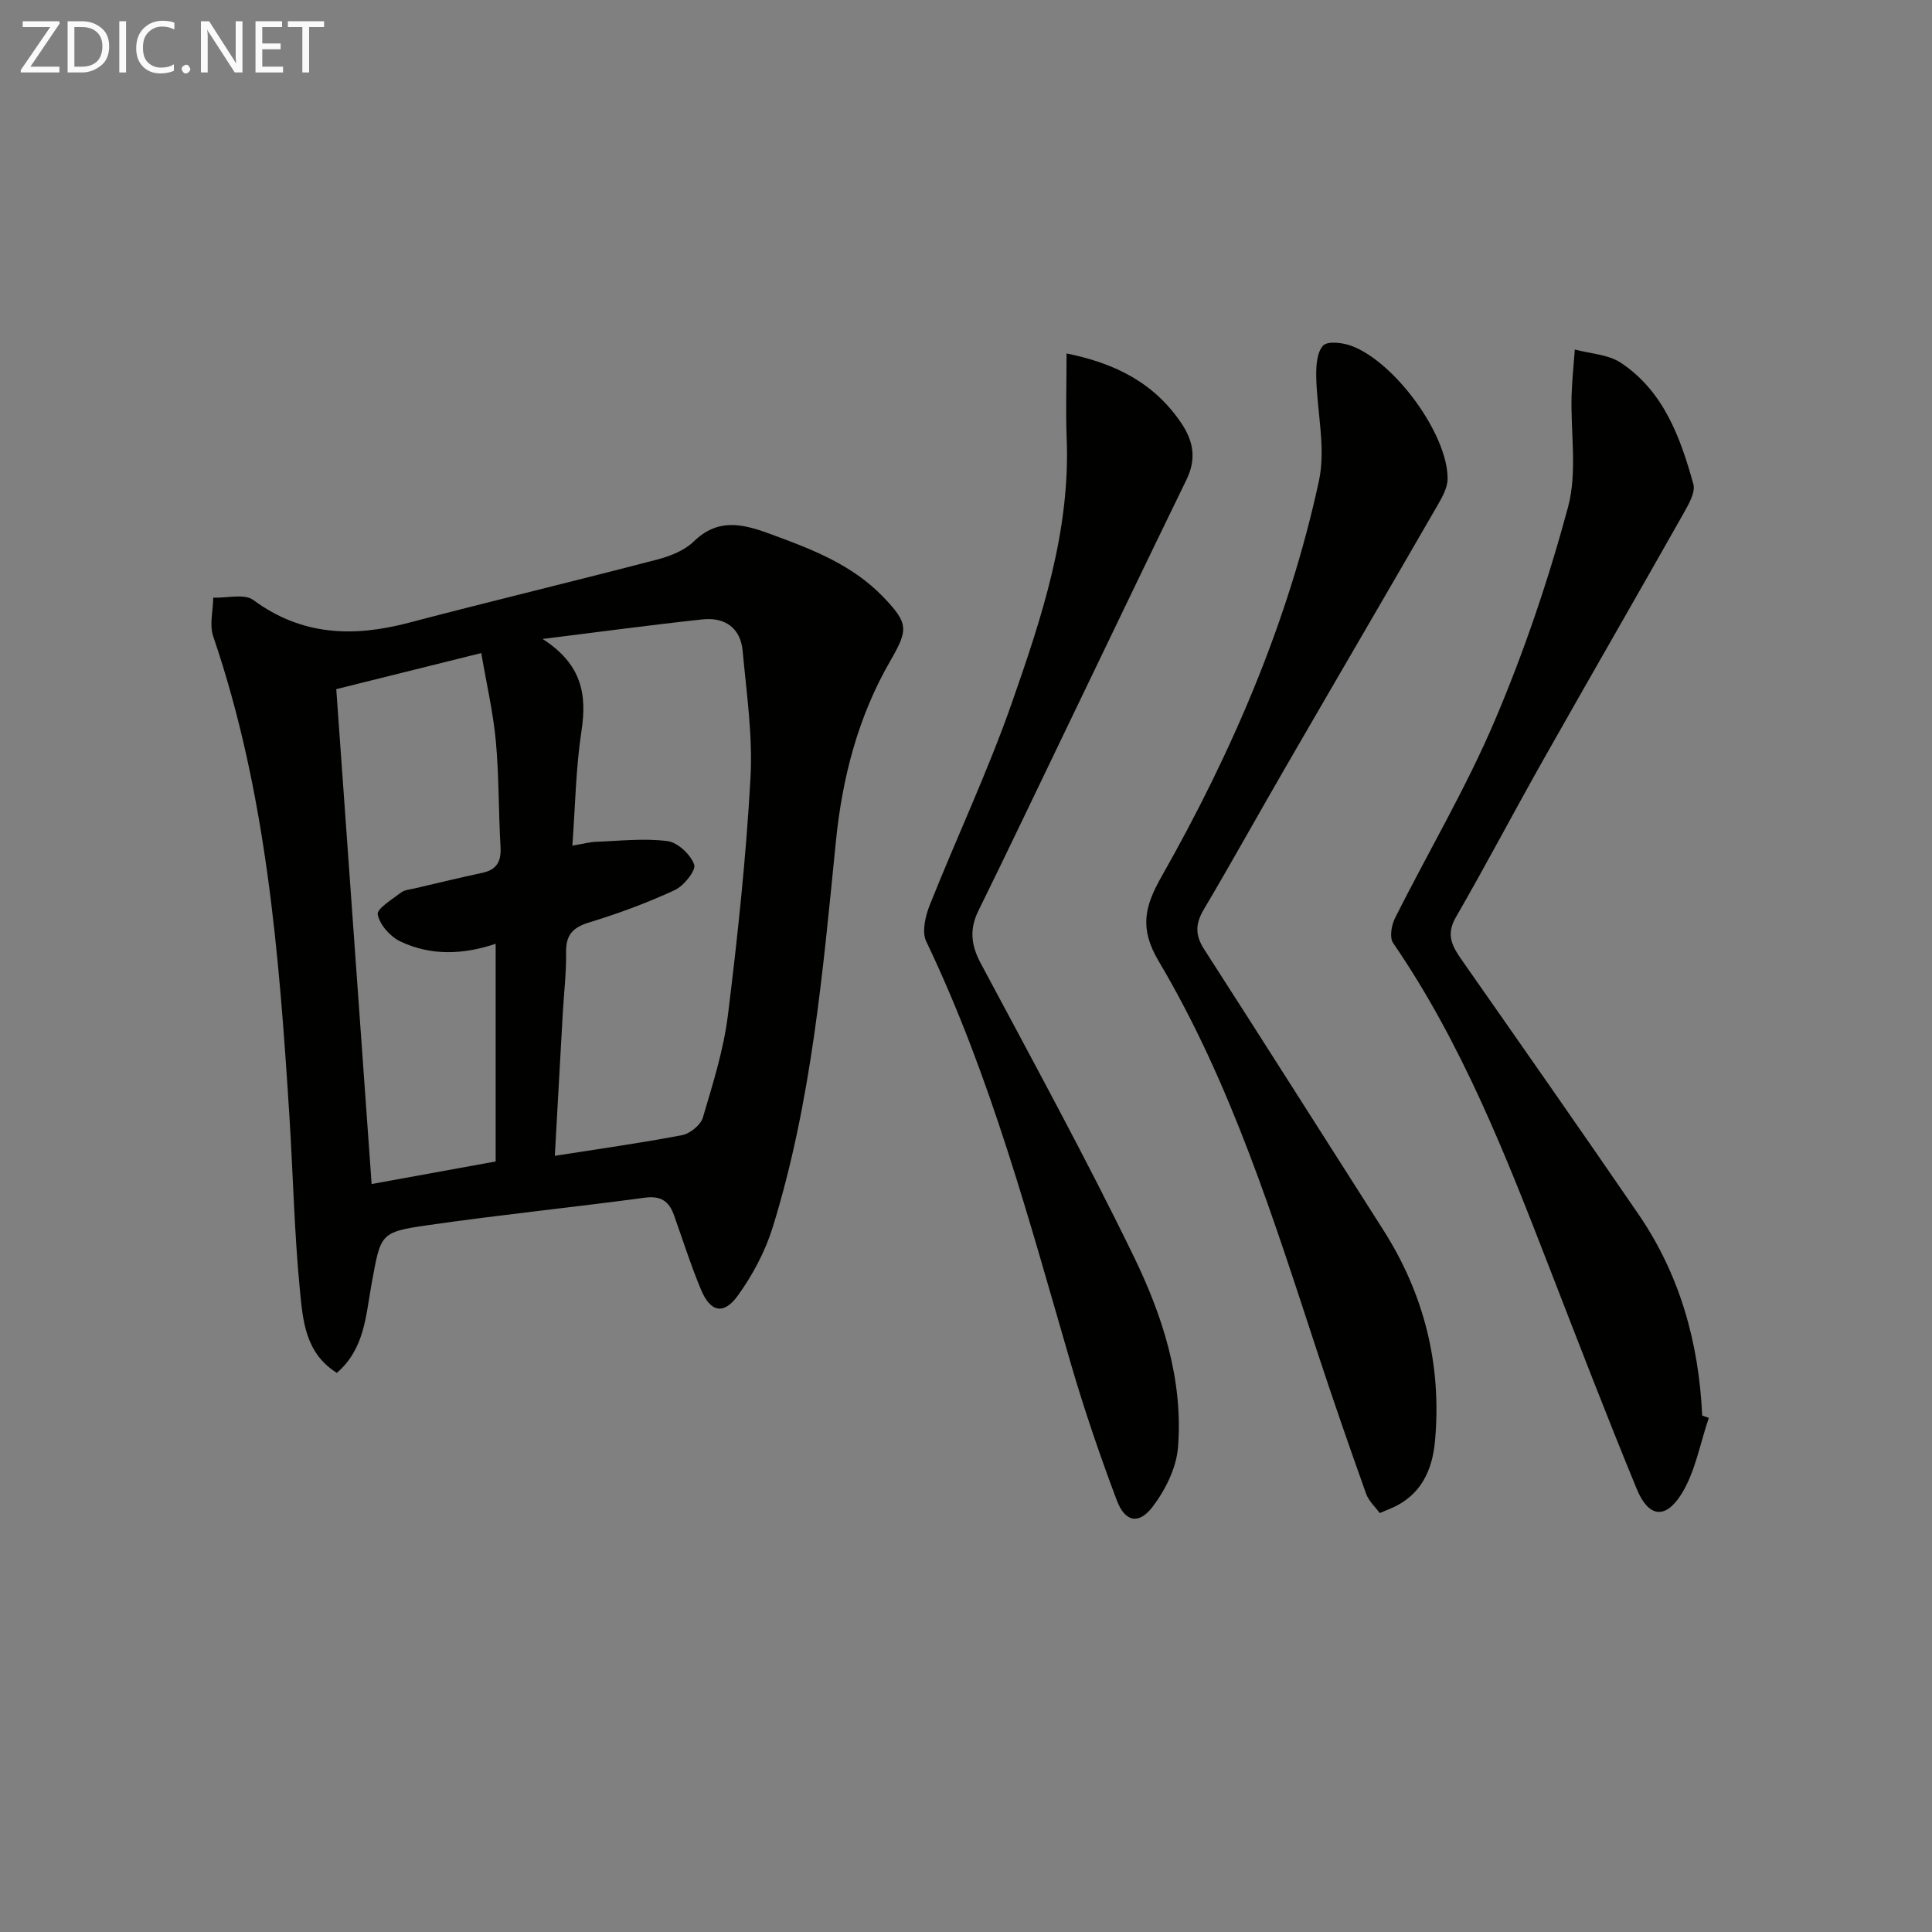 <svg enable-background="new 0 0 400 400" viewBox="0 0 400 400" xmlns="http://www.w3.org/2000/svg"><rect x="0" y="0" width="400" height="400" fill="#808080" stroke="none"/><path d="m69.74 284.24c-6.58-4.11-7.04-10.93-7.65-17.14-1.16-11.9-1.41-23.89-2.16-35.83-2.13-33.67-4.77-67.25-15.79-99.53-.81-2.39-.03-5.32.01-8 2.82.11 6.45-.89 8.32.5 10.01 7.38 20.66 7.71 32.1 4.71 17.14-4.5 34.37-8.63 51.52-13.11 2.68-.7 5.62-1.86 7.54-3.73 4.93-4.79 9.91-3.72 15.51-1.68 8.64 3.16 17.18 6.35 23.73 13.17 5.25 5.47 5.21 6.73 1.44 13.26-6.67 11.55-9.93 24.18-11.25 37.36-2.7 26.93-5.02 53.93-13.1 79.94-1.55 4.98-4.14 9.84-7.2 14.08-2.94 4.07-5.69 3.43-7.64-1.26-2.1-5.04-3.75-10.27-5.59-15.42-1.02-2.86-2.72-4.04-6.03-3.59-14.96 2.01-29.99 3.54-44.93 5.69-10.06 1.44-9.73 1.82-11.66 12.28-1.17 6.35-1.38 13.31-7.17 18.3zm45.13-44.94c9.35-1.47 17.89-2.66 26.35-4.28 1.65-.32 3.85-2.1 4.3-3.64 2.07-6.99 4.3-14.04 5.19-21.23 2.02-16.31 3.76-32.68 4.67-49.08.49-8.71-.82-17.55-1.62-26.3-.44-4.79-3.7-7.03-8.32-6.53-10.6 1.14-21.17 2.57-33.1 4.05 8.12 5.22 9.21 11.46 8.05 19.04-1.17 7.64-1.28 15.45-1.89 23.75 2.39-.4 3.66-.75 4.93-.8 4.92-.18 9.92-.76 14.75-.14 2.13.27 4.8 2.77 5.54 4.86.43 1.19-2.14 4.42-4.03 5.29-5.7 2.64-11.64 4.84-17.65 6.67-3.41 1.04-4.9 2.56-4.84 6.19.06 4.31-.46 8.62-.7 12.93-.54 9.43-1.05 18.87-1.63 29.22zm-45.25-96.62c2.44 34.18 4.87 68.17 7.32 102.46 8.95-1.63 16.88-3.07 25.68-4.67 0-15.13 0-29.94 0-45.07-6.61 2.23-13.39 2.56-19.78-.51-2.07-.99-4.23-3.45-4.64-5.56-.23-1.17 3-3.13 4.82-4.53.73-.56 1.85-.64 2.81-.86 4.67-1.1 9.34-2.22 14.03-3.23 2.98-.64 3.94-2.34 3.77-5.33-.43-7.3-.3-14.64-.97-21.91-.55-5.99-1.94-11.9-3.02-18.26-10.49 2.61-19.95 4.97-30.02 7.47z" fill="#010100"/><path d="m285.66 313.26c-.91-1.25-2.28-2.48-2.83-4.01-3.45-9.68-6.82-19.39-10.03-29.15-9.13-27.78-17.88-55.78-32.9-81.08-4.07-6.85-2.89-11.38.55-17.47 14.63-25.8 26.33-52.91 32.62-81.98 1.49-6.88-.45-14.46-.56-21.73-.03-2.16.15-4.93 1.43-6.29.92-.98 4.02-.62 5.82.04 9.07 3.35 20.01 18.43 19.95 27.54-.01 1.85-1.11 3.81-2.09 5.5-10.38 17.99-20.87 35.91-31.27 53.89-5.75 9.92-11.31 19.96-17.15 29.83-1.74 2.95-1.76 5.29.11 8.19 12.42 19.3 24.69 38.69 37.04 58.04 8.52 13.36 12.16 27.93 10.76 43.69-.54 6.09-2.87 11.27-8.94 13.94-.61.27-1.23.51-2.51 1.05z" fill="#010100"/><path d="m353.79 293.56c-1.83 5.33-2.79 11.21-5.72 15.85-3.34 5.28-6.81 4.67-9.21-1.16-6.25-15.18-12.15-30.51-18.09-45.82-9.01-23.26-18.11-46.45-32.35-67.21-.77-1.13-.33-3.69.41-5.16 6.86-13.66 14.7-26.88 20.66-40.9 6.08-14.29 11.11-29.15 15.15-44.15 1.95-7.23.53-15.36.74-23.09.09-3.19.44-6.37.67-9.56 3.22.88 6.93 1.01 9.56 2.77 8.84 5.9 12.29 15.42 14.98 25.09.47 1.68-.94 4.13-1.96 5.95-9.64 17.07-19.45 34.04-29.09 51.11-6.13 10.85-11.92 21.89-18.15 32.68-2.14 3.71-.6 6.14 1.39 8.99 12.2 17.44 24.4 34.87 36.43 52.42 8.59 12.53 12.52 26.62 13.21 41.7.46.17.91.33 1.37.49z" fill="#010100"/><path d="m220.82 73.18c10.23 2.06 18.22 6.19 23.78 14.46 2.55 3.8 3.1 7.45 1.05 11.67-8.51 17.47-16.9 35-25.33 52.5-5.91 12.27-11.76 24.57-17.77 36.79-1.87 3.81-1.5 7.08.48 10.8 10.7 20.07 21.63 40.04 31.58 60.48 6.04 12.39 10.4 25.69 9.28 39.8-.34 4.26-2.63 8.85-5.29 12.32-2.84 3.72-5.69 3.1-7.37-1.35-3.5-9.29-6.72-18.71-9.5-28.24-8.63-29.65-16.57-59.51-29.98-87.54-.93-1.95-.16-5.2.74-7.47 5.58-14.02 12.05-27.72 17.03-41.95 6.18-17.68 12.12-35.57 11.32-54.79-.21-5.58-.02-11.16-.02-17.48z" fill="#010100"/><g fill="#fafafa"><path d="m12.4 4.8-6.1 9h6v1.2h-8v-.5l6.1-8.9h-5.7v-1.2h7.6v.4z"/><path d="m14 15v-10.6h3c1.6 0 2.9.5 4 1.4s1.6 2.2 1.6 3.8-.5 3-1.6 3.9-2.4 1.5-4 1.5zm1.4-9.4v8.2h1.6c1.3 0 2.4-.4 3.1-1.1s1.1-1.8 1.1-3.1-.4-2.3-1.2-3-1.8-1-3.1-1z"/><path d="m26.1 4.4v10.6h-1.4v-10.6z"/><path d="m36.1 14.6c-.8.4-1.8.6-2.9.6-1.5 0-2.7-.5-3.6-1.4s-1.4-2.2-1.4-3.8c0-1.7.5-3.1 1.5-4.1s2.3-1.6 3.9-1.6c1 0 1.8.1 2.5.4v1.4c-.8-.4-1.6-.6-2.5-.6-1.2 0-2.1.4-2.9 1.2s-1.1 1.8-1.1 3.2c0 1.3.3 2.3 1 3s1.6 1.1 2.7 1.1c1 0 2-.2 2.7-.7v1.3z"/><path d="m37.6 14.3c0-.2.1-.5.3-.6s.4-.3.6-.3c.3 0 .5.1.6.3s.3.4.3.6-.1.4-.3.6-.4.3-.6.3c-.3 0-.5-.1-.6-.3s-.3-.4-.3-.6z"/><path d="m50.2 15h-1.6l-5.3-8.2c-.2-.2-.3-.5-.4-.7 0 .2.1.7.1 1.5v7.4h-1.4v-10.6h1.7l5.2 8.1c.2.4.4.6.4.7 0-.3-.1-.8-.1-1.5v-7.3h1.4z"/><path d="m58.6 15h-5.7v-10.6h5.5v1.2h-4.1v3.4h3.8v1.2h-3.8v3.6h4.3z"/><path d="m67.1 5.6h-3.1v9.4h-1.4v-9.4h-3v-1.2h7.5z"/></g></svg>
